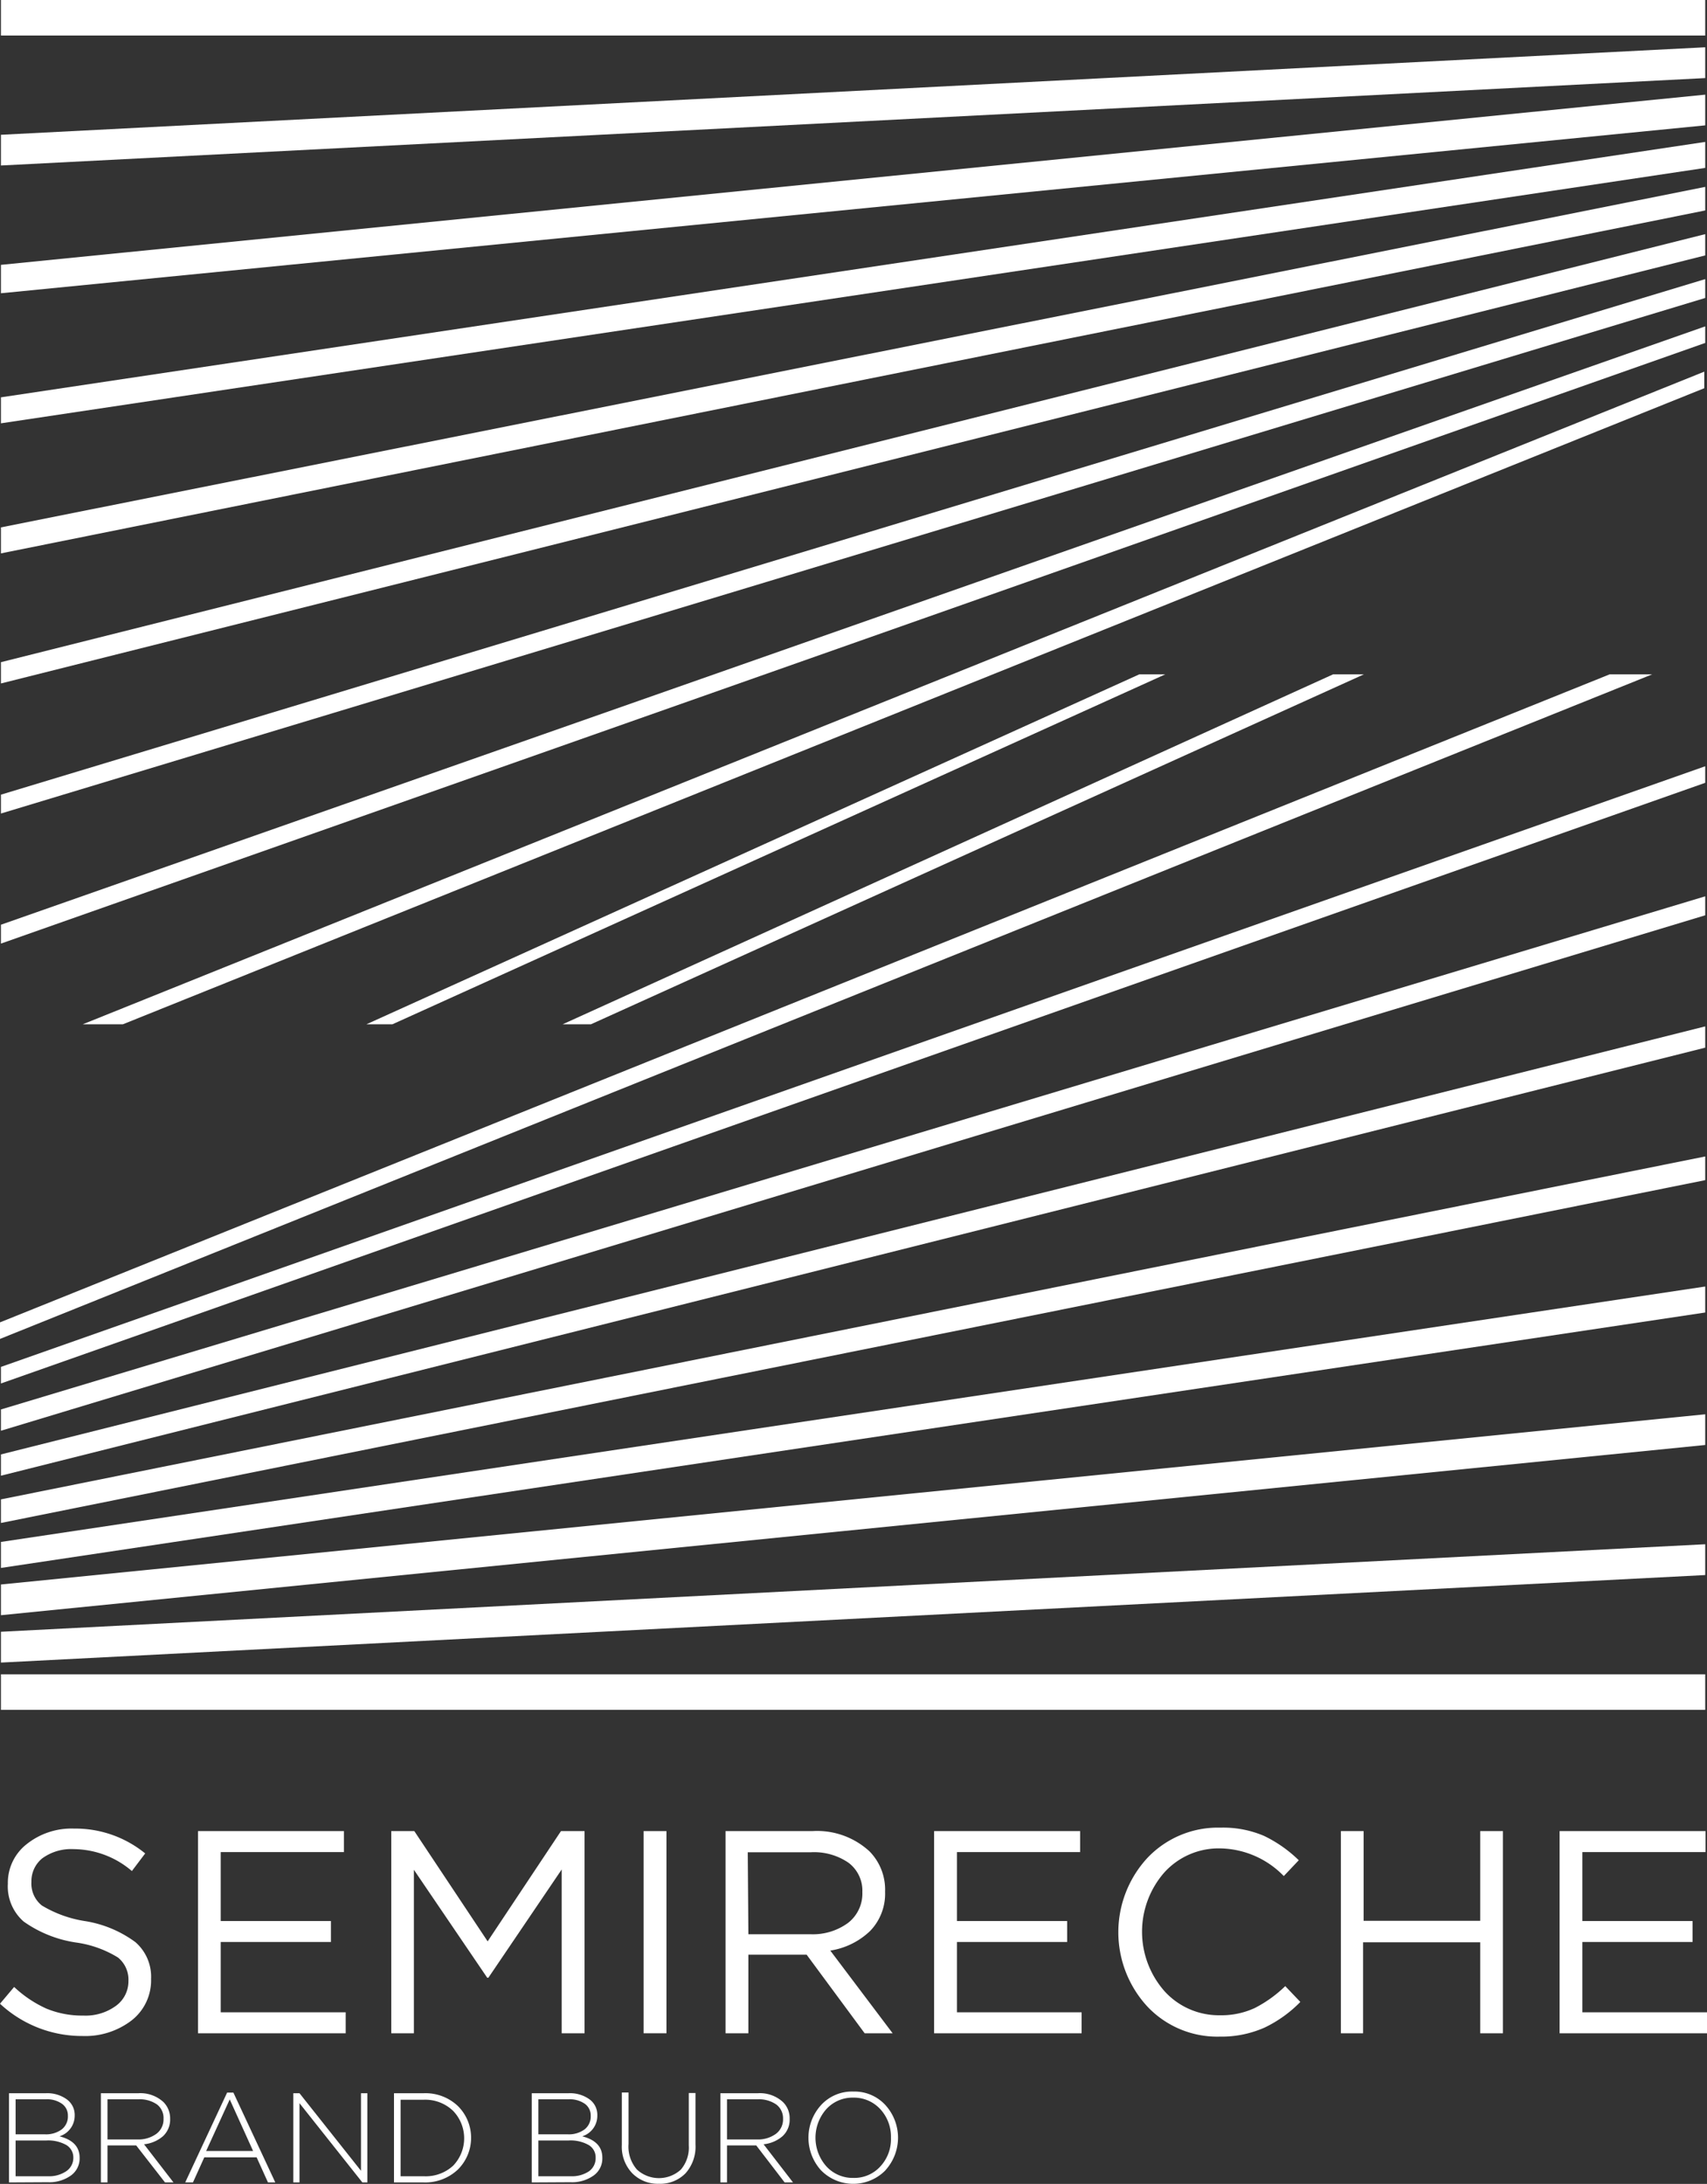 <?xml version="1.0" encoding="UTF-8"?> <svg xmlns="http://www.w3.org/2000/svg" viewBox="0 0 162.95 208.37"><rect x="0" y="0" width="162.95" height="208.37" fill="#333333" stroke="none"/><defs><style>.cls-1{fill:#fff;}</style></defs><g id="Слой_2" data-name="Слой 2"><g id="Слой_1-2" data-name="Слой 1"><rect class="cls-1" x="0.09" y="159.75" width="162.69" height="3.39"></rect><polygon class="cls-1" points="162.78 147.34 162.78 150.28 0.09 158.63 0.09 155.69 162.78 147.34"></polygon><polygon class="cls-1" points="162.78 134.94 162.78 137.87 0.09 154.11 0.09 151.18 162.78 134.94"></polygon><polygon class="cls-1" points="162.78 122.75 162.78 125.23 0.09 149.6 0.09 147.12 162.78 122.75"></polygon><polygon class="cls-1" points="162.78 110.34 162.78 112.6 0.09 145.31 0.09 143.06 162.78 110.34"></polygon><polygon class="cls-1" points="162.78 97.93 162.78 99.96 0.09 140.8 0.09 138.77 162.78 97.93"></polygon><polygon class="cls-1" points="162.78 85.52 162.78 87.33 0.09 136.51 0.09 134.48 162.78 85.52"></polygon><polygon class="cls-1" points="162.78 73.11 162.78 74.69 0.09 132 0.09 130.42 162.78 73.11"></polygon><polygon class="cls-1" points="157.72 64.34 0 127.75 0 126.17 153.66 64.34 157.72 64.34"></polygon><polygon class="cls-1" points="130.2 64.34 56.41 97.73 53.71 97.73 127.26 64.34 130.2 64.34"></polygon><rect class="cls-1" x="0.09" width="162.69" height="3.39"></rect><polygon class="cls-1" points="0.09 12.86 162.78 4.51 162.78 7.45 0.09 15.79 0.09 12.86"></polygon><polygon class="cls-1" points="0.09 25.27 162.78 9.03 162.78 11.96 0.09 27.98 0.09 25.27"></polygon><polygon class="cls-1" points="0.09 37.91 162.78 13.54 162.78 16.02 0.09 40.39 0.09 37.91"></polygon><polygon class="cls-1" points="0.09 50.32 162.78 17.83 162.78 20.08 0.09 52.8 0.09 50.32"></polygon><polygon class="cls-1" points="162.78 22.34 162.78 24.37 0.09 65.21 0.09 63.18 162.78 22.34"></polygon><polygon class="cls-1" points="162.78 26.63 162.78 28.43 0.09 77.62 0.09 75.82 162.78 26.63"></polygon><polygon class="cls-1" points="162.78 31.14 162.78 32.72 0.09 90.03 0.09 88.23 162.78 31.14"></polygon><polygon class="cls-1" points="7.9 97.73 162.69 35.46 162.69 37.04 11.73 97.73 7.9 97.73"></polygon><polygon class="cls-1" points="111.24 64.34 37.46 97.73 34.98 97.73 108.76 64.34 111.24 64.34"></polygon><path class="cls-1" d="M.86,208.23v-8.51H4.37a3.17,3.17,0,0,1,2,.58,1.83,1.83,0,0,1,.76,1.53,2.06,2.06,0,0,1-1.45,2c1.28.33,1.92,1,1.92,2.05a2,2,0,0,1-.83,1.69,3.55,3.55,0,0,1-2.22.64Zm.63-4.59h2.8a2.52,2.52,0,0,0,1.59-.46,1.55,1.55,0,0,0,.6-1.31,1.36,1.36,0,0,0-.56-1.14,2.47,2.47,0,0,0-1.56-.43H1.49Zm0,4H4.57a2.92,2.92,0,0,0,1.74-.47A1.53,1.53,0,0,0,7,205.88a1.38,1.38,0,0,0-.67-1.22,3.55,3.55,0,0,0-1.92-.43H1.49Z"></path><path class="cls-1" d="M9.63,208.23v-8.51H13.2a3.25,3.25,0,0,1,2.4.84,2.2,2.2,0,0,1,.64,1.6,2.16,2.16,0,0,1-.68,1.66,3.27,3.27,0,0,1-1.81.77l2.81,3.64h-.81L13,204.7H10.26v3.53Zm.63-4.1h2.87a2.9,2.9,0,0,0,1.79-.53,1.71,1.71,0,0,0,.69-1.44A1.63,1.63,0,0,0,15,200.8a2.88,2.88,0,0,0-1.79-.5H10.26Z"></path><path class="cls-1" d="M17.68,208.23l4-8.57h.6l4,8.57h-.7l-1.08-2.39h-5l-1.08,2.39Zm2-3h4.48l-2.23-4.92Z"></path><path class="cls-1" d="M28,208.23v-8.51h.59l5.87,7.4v-7.4h.61v8.51h-.48l-6-7.56v7.56Z"></path><path class="cls-1" d="M37.61,208.23v-8.51h2.83a4.5,4.5,0,0,1,3.26,1.21,4.27,4.27,0,0,1,0,6.08,4.53,4.53,0,0,1-3.26,1.22Zm.63-.59h2.2a3.87,3.87,0,0,0,2.81-1,3.77,3.77,0,0,0,0-5.24,3.84,3.84,0,0,0-2.81-1.06h-2.2Z"></path><path class="cls-1" d="M50.76,208.23v-8.51h3.51a3.18,3.18,0,0,1,2,.58,1.82,1.82,0,0,1,.75,1.53,2.05,2.05,0,0,1-1.44,2c1.28.33,1.92,1,1.92,2.05a2,2,0,0,1-.83,1.69,3.55,3.55,0,0,1-2.22.64Zm.63-4.59H54.2a2.52,2.52,0,0,0,1.59-.46,1.55,1.55,0,0,0,.6-1.31,1.36,1.36,0,0,0-.56-1.14,2.51,2.51,0,0,0-1.57-.43H51.39Zm0,4h3.09a2.92,2.92,0,0,0,1.74-.47,1.52,1.52,0,0,0,.64-1.29,1.36,1.36,0,0,0-.67-1.22,3.5,3.5,0,0,0-1.92-.43H51.39Z"></path><path class="cls-1" d="M62.89,208.36a3.42,3.42,0,0,1-2.53-1,3.66,3.66,0,0,1-1-2.71v-5H60v4.91A3.32,3.32,0,0,0,60.8,207,3.1,3.1,0,0,0,65,207a3.23,3.23,0,0,0,.75-2.3v-5h.64v4.9a3.81,3.81,0,0,1-.95,2.76A3.38,3.38,0,0,1,62.89,208.36Z"></path><path class="cls-1" d="M68.77,208.23v-8.51h3.57a3.25,3.25,0,0,1,2.4.84,2.16,2.16,0,0,1,.64,1.6,2.13,2.13,0,0,1-.68,1.66,3.27,3.27,0,0,1-1.81.77l2.81,3.64h-.8l-2.71-3.53H69.4v3.53Zm.63-4.1h2.87a2.88,2.88,0,0,0,1.79-.53,1.71,1.71,0,0,0,.69-1.44,1.65,1.65,0,0,0-.64-1.36,2.9,2.9,0,0,0-1.8-.5H69.4Z"></path><path class="cls-1" d="M84.53,207.07a4.31,4.31,0,0,1-6.16,0,4.63,4.63,0,0,1,0-6.21,4,4,0,0,1,3.09-1.3,4,4,0,0,1,3.07,1.3,4.62,4.62,0,0,1,0,6.2Zm-5.66-.39a3.4,3.4,0,0,0,2.6,1.12,3.35,3.35,0,0,0,2.58-1.11,3.81,3.81,0,0,0,1-2.72,3.86,3.86,0,0,0-1-2.71,3.42,3.42,0,0,0-2.6-1.12,3.38,3.38,0,0,0-2.58,1.11,4.11,4.11,0,0,0,0,5.43Z"></path><path class="cls-1" d="M7.88,194.26A11.48,11.48,0,0,1,0,191.18l1.35-1.6a11.22,11.22,0,0,0,3.09,2.07,8.93,8.93,0,0,0,3.51.66,4.91,4.91,0,0,0,3.12-.93A2.89,2.89,0,0,0,12.26,189a2.71,2.71,0,0,0-1-2.23,10.31,10.31,0,0,0-4-1.43,11.57,11.57,0,0,1-5-2,4.44,4.44,0,0,1-1.51-3.61,4.67,4.67,0,0,1,1.79-3.77,6.86,6.86,0,0,1,4.54-1.49,10.53,10.53,0,0,1,6.78,2.37l-1.27,1.68a8.64,8.64,0,0,0-5.57-2.09,4.67,4.67,0,0,0-3,.89A2.8,2.8,0,0,0,3,179.56,2.66,2.66,0,0,0,4,181.81a11.3,11.3,0,0,0,4.14,1.49,11,11,0,0,1,4.78,2,4.36,4.36,0,0,1,1.5,3.51,4.84,4.84,0,0,1-1.84,3.95A7.27,7.27,0,0,1,7.88,194.26Z"></path><path class="cls-1" d="M18.9,194V174.71H32.83v2H21.07v6.58H31.59v2H21.07V192H33v2Z"></path><path class="cls-1" d="M37.35,194V174.71h2.2l7,10.52,7-10.52H55.8V194H53.62V178.37l-7,10.33h-.11l-7-10.3V194Z"></path><path class="cls-1" d="M61.44,194V174.71h2.18V194Z"></path><path class="cls-1" d="M69.26,194V174.71h8.29A7.38,7.38,0,0,1,83,176.64a5.21,5.21,0,0,1,1.49,3.85,5.11,5.11,0,0,1-1.43,3.75,7.05,7.05,0,0,1-3.8,1.87L85.21,194H82.54L77,186.5H71.44V194Zm2.18-9.45h5.92a5.69,5.69,0,0,0,3.58-1.07,3.54,3.54,0,0,0,1.38-2.95A3.33,3.33,0,0,0,81,177.73a5.81,5.81,0,0,0-3.62-1h-6Z"></path><path class="cls-1" d="M89.17,194V174.71h13.94v2H91.35v6.58h10.52v2H91.35V192h11.9v2Z"></path><path class="cls-1" d="M116.44,194.32a9.18,9.18,0,0,1-6.92-2.88,10.45,10.45,0,0,1,0-14.16,9.28,9.28,0,0,1,7-2.9,9.92,9.92,0,0,1,4.13.78,12.46,12.46,0,0,1,3.33,2.33L122.55,179a8.64,8.64,0,0,0-6.06-2.64,7,7,0,0,0-5.33,2.28,8.58,8.58,0,0,0,0,11.34,7,7,0,0,0,5.31,2.3,7.56,7.56,0,0,0,3.31-.69,12,12,0,0,0,2.91-2.09l1.44,1.51a12,12,0,0,1-3.42,2.45A10.16,10.16,0,0,1,116.44,194.32Z"></path><path class="cls-1" d="M128,194V174.71h2.17v8.56h11.13v-8.56h2.17V194h-2.17v-8.68H130.12V194Z"></path><path class="cls-1" d="M148.88,194V174.71h13.93v2H151.05v6.58h10.52v2H151.05V192H163v2Z"></path></g></g></svg> 